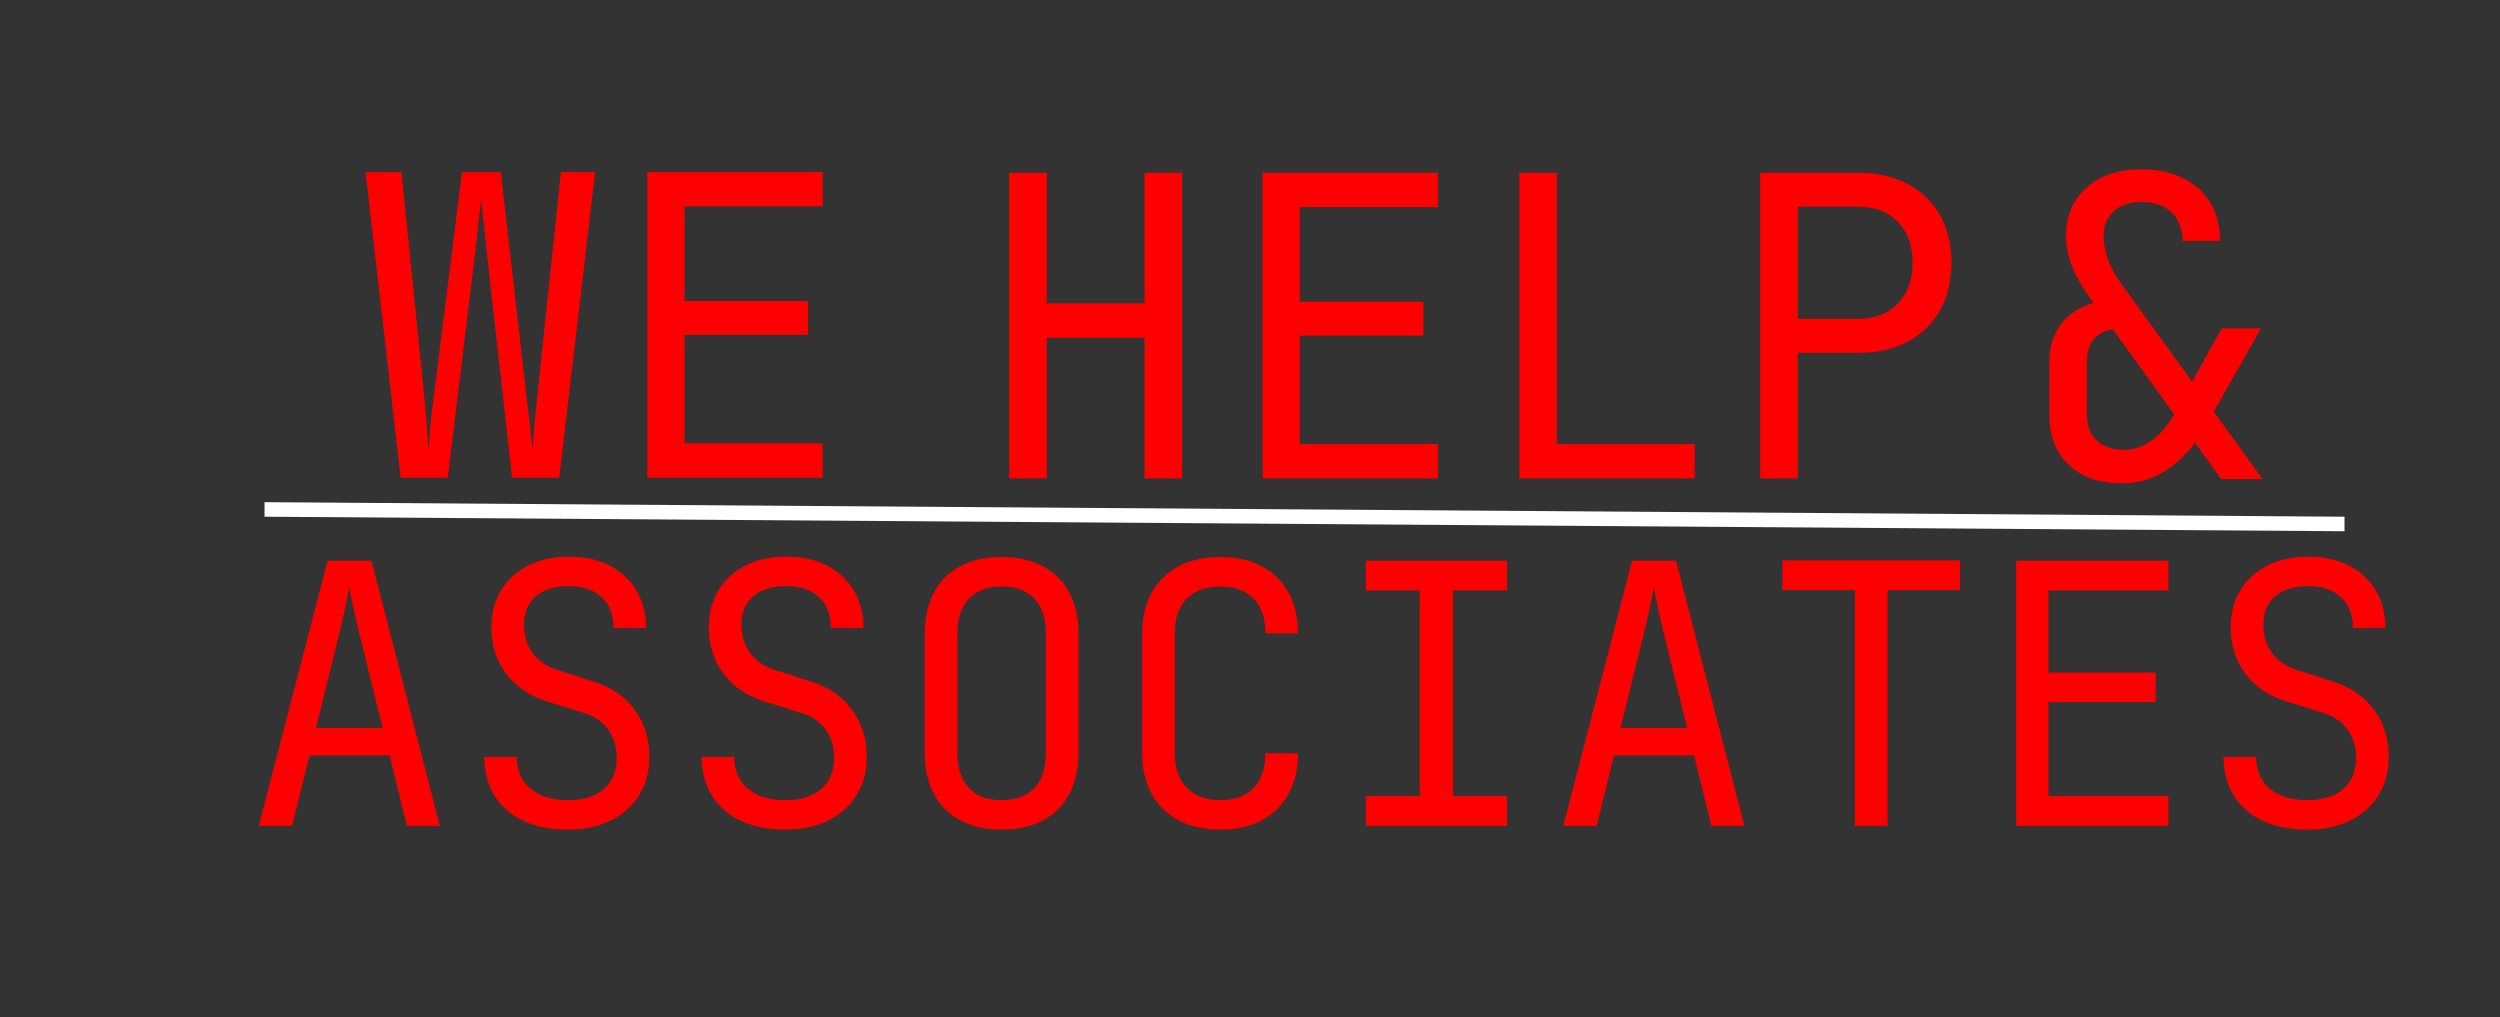 <svg width="172" height="70" viewBox="0 0 172 70" fill="none" xmlns="http://www.w3.org/2000/svg">
<rect x="0" y="0" width="172" height="70" fill="#333333" stroke="none"/>
<path fill-rule="evenodd" clip-rule="evenodd" d="M18.242 34.55L161.302 35.55V36.55L18.2 35.55V34.55L18.242 34.55Z" fill="white"/>
<path d="M36.013 56.475C36.868 56.875 37.895 57.075 39.092 57.075C40.205 57.075 41.181 56.867 42.021 56.45C42.86 56.033 43.513 55.45 43.978 54.7C44.443 53.95 44.676 53.075 44.676 52.075C44.676 50.842 44.344 49.767 43.679 48.85C43.014 47.933 42.075 47.283 40.862 46.9L38.368 46.1C37.621 45.867 37.047 45.475 36.648 44.925C36.249 44.375 36.05 43.725 36.05 42.975C36.05 42.142 36.32 41.492 36.86 41.025C37.4 40.558 38.152 40.325 39.116 40.325C40.097 40.325 40.857 40.579 41.398 41.087C41.938 41.596 42.208 42.3 42.208 43.2H44.452C44.435 41.717 43.945 40.529 42.981 39.638C42.017 38.746 40.737 38.3 39.141 38.3C38.061 38.3 37.122 38.504 36.324 38.913C35.526 39.321 34.907 39.888 34.467 40.612C34.026 41.337 33.806 42.192 33.806 43.175C33.806 44.392 34.143 45.45 34.816 46.35C35.489 47.25 36.449 47.892 37.695 48.275L40.163 49.05C40.895 49.267 41.456 49.65 41.846 50.2C42.237 50.75 42.432 51.392 42.432 52.125C42.432 53.042 42.137 53.758 41.547 54.275C40.957 54.792 40.139 55.05 39.092 55.05C37.978 55.05 37.109 54.783 36.486 54.25C35.863 53.717 35.551 52.992 35.551 52.075H33.307C33.324 53.108 33.565 54 34.031 54.75C34.496 55.5 35.157 56.075 36.013 56.475ZM54.05 57.075C52.853 57.075 51.827 56.875 50.971 56.475C50.115 56.075 49.454 55.5 48.989 54.75C48.524 54 48.283 53.108 48.266 52.075H50.51C50.51 52.992 50.821 53.717 51.445 54.25C52.068 54.783 52.936 55.05 54.05 55.05C55.097 55.05 55.916 54.792 56.506 54.275C57.096 53.758 57.391 53.042 57.391 52.125C57.391 51.392 57.195 50.75 56.805 50.2C56.414 49.65 55.853 49.267 55.122 49.05L52.654 48.275C51.407 47.892 50.447 47.25 49.774 46.35C49.101 45.45 48.765 44.392 48.765 43.175C48.765 42.192 48.985 41.337 49.425 40.612C49.866 39.888 50.485 39.321 51.283 38.913C52.08 38.504 53.02 38.3 54.1 38.3C55.695 38.3 56.975 38.746 57.939 39.638C58.903 40.529 59.393 41.717 59.41 43.2H57.166C57.166 42.3 56.896 41.596 56.356 41.087C55.816 40.579 55.056 40.325 54.075 40.325C53.111 40.325 52.359 40.558 51.819 41.025C51.279 41.492 51.008 42.142 51.008 42.975C51.008 43.725 51.208 44.375 51.607 44.925C52.006 45.475 52.579 45.867 53.327 46.1L55.82 46.9C57.033 47.283 57.972 47.933 58.637 48.85C59.302 49.767 59.634 50.842 59.634 52.075C59.634 53.075 59.402 53.95 58.936 54.7C58.471 55.45 57.819 56.033 56.979 56.45C56.14 56.867 55.163 57.075 54.05 57.075ZM155.681 56.475C156.536 56.875 157.563 57.075 158.759 57.075C159.873 57.075 160.849 56.867 161.689 56.45C162.528 56.033 163.18 55.45 163.646 54.7C164.111 53.95 164.344 53.075 164.344 52.075C164.344 50.842 164.011 49.767 163.346 48.85C162.682 47.933 161.743 47.283 160.529 46.9L158.036 46.1C157.288 45.867 156.715 45.475 156.316 44.925C155.917 44.375 155.718 43.725 155.718 42.975C155.718 42.142 155.988 41.492 156.528 41.025C157.068 40.558 157.82 40.325 158.784 40.325C159.765 40.325 160.525 40.579 161.066 41.087C161.606 41.596 161.876 42.3 161.876 43.2H164.119C164.103 41.717 163.612 40.529 162.648 39.638C161.684 38.746 160.405 38.3 158.809 38.3C157.729 38.3 156.79 38.504 155.992 38.913C155.194 39.321 154.575 39.888 154.135 40.612C153.694 41.337 153.474 42.192 153.474 43.175C153.474 44.392 153.811 45.45 154.484 46.35C155.157 47.25 156.117 47.892 157.363 48.275L159.831 49.05C160.563 49.267 161.124 49.65 161.515 50.2C161.905 50.75 162.1 51.392 162.1 52.125C162.1 53.042 161.805 53.758 161.215 54.275C160.625 54.792 159.806 55.05 158.759 55.05C157.646 55.05 156.777 54.783 156.154 54.25C155.531 53.717 155.219 52.992 155.219 52.075H152.975C152.992 53.108 153.233 54 153.698 54.75C154.164 55.5 154.824 56.075 155.681 56.475ZM66.079 56.45C66.868 56.867 67.812 57.075 68.909 57.075C70.006 57.075 70.949 56.867 71.738 56.45C72.528 56.033 73.134 55.429 73.558 54.638C73.982 53.846 74.194 52.908 74.194 51.825V43.55C74.194 42.467 73.982 41.533 73.558 40.75C73.134 39.967 72.528 39.367 71.738 38.95C70.949 38.533 70.006 38.325 68.909 38.325C67.812 38.325 66.868 38.533 66.079 38.95C65.29 39.367 64.683 39.967 64.259 40.75C63.835 41.533 63.623 42.475 63.623 43.575V51.825C63.623 52.908 63.835 53.846 64.259 54.638C64.683 55.429 65.29 56.033 66.079 56.45ZM83.967 57.075C82.87 57.075 81.918 56.867 81.112 56.45C80.306 56.033 79.683 55.429 79.243 54.638C78.802 53.846 78.582 52.908 78.582 51.825V43.575C78.582 42.475 78.802 41.533 79.243 40.75C79.683 39.967 80.306 39.367 81.112 38.95C81.918 38.533 82.87 38.325 83.967 38.325C85.064 38.325 86.011 38.538 86.809 38.962C87.607 39.388 88.222 39.992 88.654 40.775C89.086 41.558 89.302 42.492 89.302 43.575H87.058C87.058 42.542 86.788 41.746 86.248 41.188C85.708 40.629 84.948 40.35 83.967 40.35C82.986 40.35 82.218 40.625 81.661 41.175C81.104 41.725 80.826 42.517 80.826 43.55V51.825C80.826 52.858 81.104 53.654 81.661 54.212C82.218 54.771 82.986 55.05 83.967 55.05C84.948 55.05 85.708 54.771 86.248 54.212C86.788 53.654 87.058 52.858 87.058 51.825H89.302C89.302 52.892 89.086 53.821 88.654 54.612C88.222 55.404 87.607 56.013 86.809 56.438C86.011 56.862 85.064 57.075 83.967 57.075ZM127.621 40.6V56.825H129.864V40.6H134.851V38.55H122.634V40.6H127.621ZM22.537 38.575L17.801 56.825H20.094L21.291 51.975H26.801L27.997 56.825H30.266L25.554 38.575H22.537ZM93.964 54.775V56.825H103.687V54.775H99.972V40.625H103.687V38.575H93.964V40.625H97.679V54.775H93.964ZM107.551 56.825L112.288 38.575H115.305L120.017 56.825H117.748L116.551 51.975H111.042L109.845 56.825H107.551ZM138.715 56.825V38.575H149.186V40.625H140.934V46.275H148.313V48.3H140.934V54.775H149.186V56.825H138.715ZM71.165 54.212C70.641 54.771 69.889 55.05 68.909 55.05C67.945 55.05 67.197 54.771 66.665 54.212C66.133 53.654 65.867 52.858 65.867 51.825V43.575C65.867 42.542 66.133 41.746 66.665 41.188C67.197 40.629 67.945 40.35 68.909 40.35C69.889 40.35 70.641 40.629 71.165 41.188C71.689 41.746 71.95 42.542 71.95 43.575V51.825C71.95 52.858 71.689 53.654 71.165 54.212ZM24.931 44.45L26.327 50.075H21.74L23.136 44.425C23.402 43.375 23.61 42.492 23.759 41.775C23.909 41.058 24 40.592 24.033 40.375C24.067 40.592 24.158 41.058 24.308 41.775C24.457 42.492 24.665 43.383 24.931 44.45ZM116.078 50.075L114.682 44.45C114.416 43.383 114.208 42.492 114.058 41.775C113.909 41.058 113.817 40.592 113.784 40.375C113.751 40.592 113.659 41.058 113.51 41.775C113.36 42.492 113.152 43.375 112.887 44.425L111.49 50.075H116.078Z" fill="#FF0000"/>
<path d="M25.15 11.838L27.563 32.862H30.808L32.732 17.022C32.79 16.58 32.838 16.148 32.876 15.726C32.914 15.304 32.957 14.91 33.005 14.545C33.053 14.18 33.087 13.883 33.106 13.652C33.125 13.883 33.154 14.18 33.192 14.545C33.23 14.91 33.273 15.304 33.321 15.726C33.369 16.148 33.412 16.58 33.45 17.022L35.231 32.862H38.476L40.946 11.838H38.591L36.954 27.39C36.916 27.812 36.873 28.249 36.825 28.7C36.777 29.152 36.739 29.579 36.71 29.982L36.638 30.99C36.619 30.721 36.586 30.385 36.538 29.982C36.49 29.579 36.442 29.152 36.394 28.7C36.346 28.249 36.294 27.812 36.236 27.39L34.456 11.838H31.785L29.831 27.39C29.774 27.812 29.721 28.249 29.674 28.7C29.626 29.152 29.587 29.579 29.559 29.982C29.53 30.385 29.497 30.721 29.458 30.99C29.458 30.721 29.444 30.385 29.415 29.982C29.386 29.579 29.353 29.152 29.315 28.7C29.276 28.249 29.238 27.812 29.2 27.39L27.62 11.838H25.15ZM44.536 11.838V32.862H56.599V30.5H47.092V23.041H55.594V20.708H47.092V14.2H56.599V11.838H44.536Z" fill="#FF0000"/>
<path d="M69.436 11.888V32.912H72.02V23.235H78.741V32.912H81.326V11.888H78.741V20.874H72.02V11.888H69.436ZM86.869 11.888V32.912H98.931V30.55H89.425V23.091H97.926V20.758H89.425V14.25H98.931V11.888H86.869ZM104.532 32.912V11.888H107.117V30.55H116.594V32.912H104.532ZM121.103 11.888V32.912H123.688V24.272H127.853C129.155 24.272 130.284 24.018 131.242 23.509C132.199 23 132.941 22.28 133.467 21.349C133.994 20.418 134.257 19.328 134.257 18.08C134.257 16.813 133.994 15.718 133.467 14.797C132.941 13.875 132.199 13.16 131.242 12.651C130.284 12.142 129.155 11.888 127.853 11.888H121.103ZM127.853 21.939H123.688V14.221H127.853C128.982 14.221 129.887 14.566 130.567 15.258C131.246 15.949 131.586 16.89 131.586 18.08C131.586 19.251 131.246 20.187 130.567 20.888C129.887 21.589 128.982 21.939 127.853 21.939Z" fill="#FF0000"/>
<path d="M146.019 33.25C144.448 33.25 143.218 32.828 142.328 31.983C141.438 31.138 140.992 29.976 140.992 28.498V24.898C140.992 23.88 141.256 23.021 141.782 22.32C142.309 21.62 143.06 21.125 144.037 20.837L143.836 20.549C143.242 19.743 142.811 18.994 142.543 18.303C142.275 17.612 142.141 16.92 142.141 16.229C142.141 15.308 142.357 14.501 142.788 13.81C143.218 13.119 143.821 12.586 144.597 12.212C145.372 11.837 146.277 11.65 147.311 11.65C148.421 11.65 149.384 11.852 150.197 12.255C151.011 12.658 151.638 13.224 152.079 13.954C152.519 14.684 152.739 15.557 152.739 16.575H150.154C150.154 16.018 150.039 15.538 149.81 15.135C149.58 14.732 149.254 14.424 148.833 14.213C148.412 14.002 147.904 13.896 147.311 13.896C146.794 13.896 146.339 13.992 145.947 14.184C145.554 14.376 145.253 14.65 145.042 15.005C144.831 15.36 144.726 15.788 144.726 16.287C144.726 16.767 144.827 17.285 145.028 17.842C145.229 18.399 145.511 18.927 145.875 19.426L150.815 26.252L152.854 22.594H155.554L152.308 28.325L155.669 32.962H152.825L151.016 30.456C149.599 32.319 147.933 33.25 146.019 33.25ZM146.162 30.946C146.813 30.946 147.44 30.73 148.043 30.298C148.646 29.866 149.159 29.266 149.58 28.498L145.358 22.652C144.764 22.748 144.319 22.988 144.022 23.372C143.726 23.756 143.577 24.264 143.577 24.898V28.498C143.577 29.266 143.802 29.866 144.252 30.298C144.702 30.73 145.339 30.946 146.162 30.946Z" fill="#FF0000"/>
</svg>
